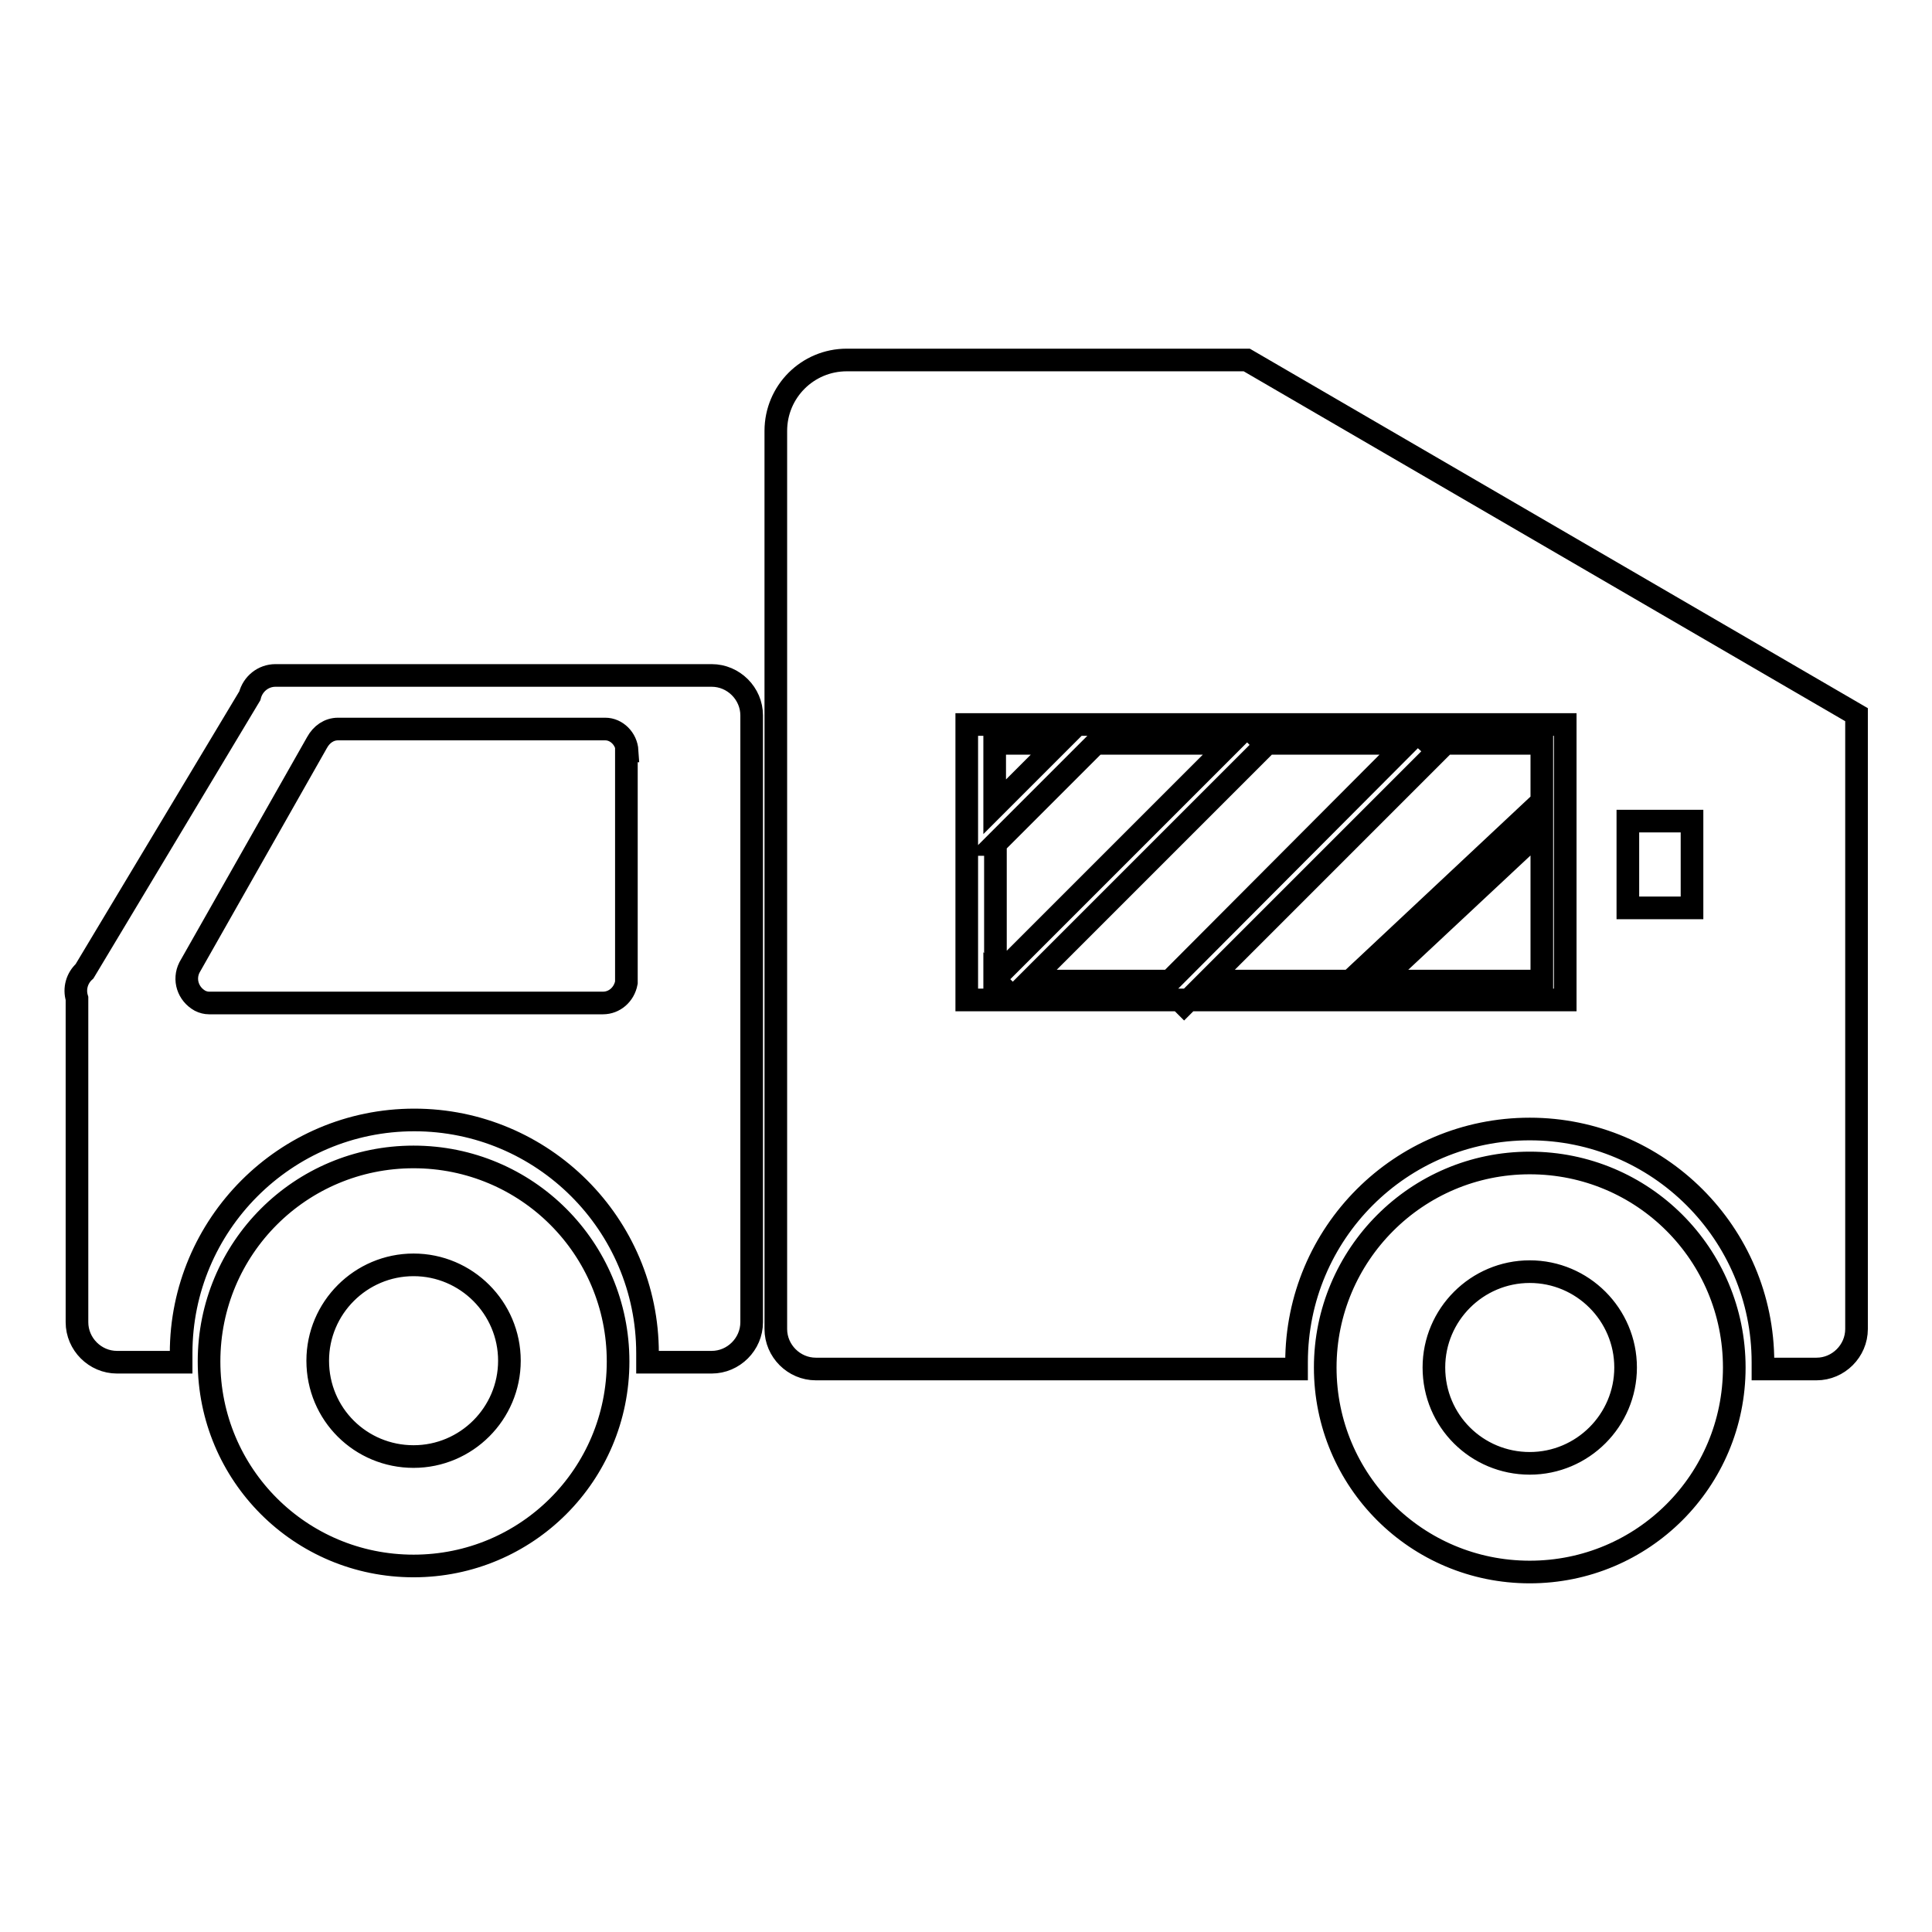 <?xml version="1.0" encoding="utf-8"?>
<!-- Svg Vector Icons : http://www.onlinewebfonts.com/icon -->
<!DOCTYPE svg PUBLIC "-//W3C//DTD SVG 1.1//EN" "http://www.w3.org/Graphics/SVG/1.1/DTD/svg11.dtd">
<svg version="1.1" xmlns="http://www.w3.org/2000/svg" xmlns:xlink="http://www.w3.org/1999/xlink" x="0px" y="0px" viewBox="0 0 256 256" enable-background="new 0 0 256 256" xml:space="preserve">
<g> <path stroke-width="3" fill-opacity="0" stroke="#000000"  d="M240.7,181.4h-7.1c0-0.3,0-0.6,0-0.9c0-17.1-13.9-30.9-30.9-30.9c-17.1,0-30.9,13.8-30.9,30.9 c0,0.3,0,0.6,0,0.9h-63.7c-2.9,0-5.3-2.4-5.3-5.3l0,0v-119c0-5.2,4.2-9.4,9.4-9.4l0,0h53l80.8,47v81.4 C246,179,243.6,181.4,240.7,181.4L240.7,181.4z M207.4,96h-79.3v36.5h28.2l0.6,0.6l0.6-0.6h49.9V96z M224.2,108.8h-8.5v11.5h8.5 V108.8z M189.4,98.5h14.9v7.7L178.9,130H160l30.5-30.5L189.4,98.5z M204.3,130h-21.5l21.5-20.1V130L204.3,130z M136.4,130 l31.3-31.3l-0.2-0.2h18.9L155,130H136.4L136.4,130z M131.8,111.9l13.4-13.4H163l-31.1,31.1V111.9z M131.8,98.5h8.4l-8.4,8.4V98.5z  M131.8,130v-0.2l0.2,0.2H131.8z M94.3,180.5h-8.5c0-0.4,0-0.8,0-1.2c0-17.1-13.9-30.9-30.9-30.9c-17.1,0-30.9,13.9-30.9,30.9l0,0 c0,0.4,0,0.8,0,1.2h-8.5c-2.9,0-5.3-2.4-5.3-5.3l0,0v-42.9c-0.4-1.3,0-2.7,1-3.6l21.9-36.5c0.4-1.6,1.8-2.7,3.4-2.7 c0.1,0,0.2,0,0.4,0h57.4c2.9,0,5.3,2.4,5.3,5.3v80.4C99.6,178.1,97.2,180.5,94.3,180.5L94.3,180.5z M83.1,99.5L83.1,99.5 c-0.1-1.6-1.4-2.9-2.9-2.9v0H44.8v0c-1.2,0-2.2,0.7-2.8,1.8h0l-16.9,29.8h0c-0.8,1.6-0.2,3.5,1.4,4.4c0.4,0.2,0.8,0.3,1.2,0.3v0 h52.1v0c0,0,0.1,0,0.1,0c1.5,0,2.8-1.1,3.1-2.7h0V99.5z M54.8,153.3c15,0,27.1,12.1,27.1,27.1s-12.1,27.1-27.1,27.1 c-15,0-27.1-12.1-27.1-27.1S39.8,153.3,54.8,153.3L54.8,153.3z M54.8,193c7,0,12.7-5.7,12.7-12.7c0-7-5.7-12.7-12.7-12.7 c-7,0-12.7,5.7-12.7,12.7l0,0C42.1,187.4,47.8,193,54.8,193z M202.7,154.1c15,0,27.1,12.1,27.1,27.1c0,15-12.1,27.1-27.1,27.1 c-15,0-27.1-12.1-27.1-27.1C175.6,166.3,187.7,154.1,202.7,154.1L202.7,154.1z M202.7,193.9c7,0,12.7-5.7,12.7-12.7 c0-7-5.7-12.7-12.7-12.7c-7,0-12.7,5.7-12.7,12.7l0,0C190,188.3,195.7,193.9,202.7,193.9z"/></g>
</svg>